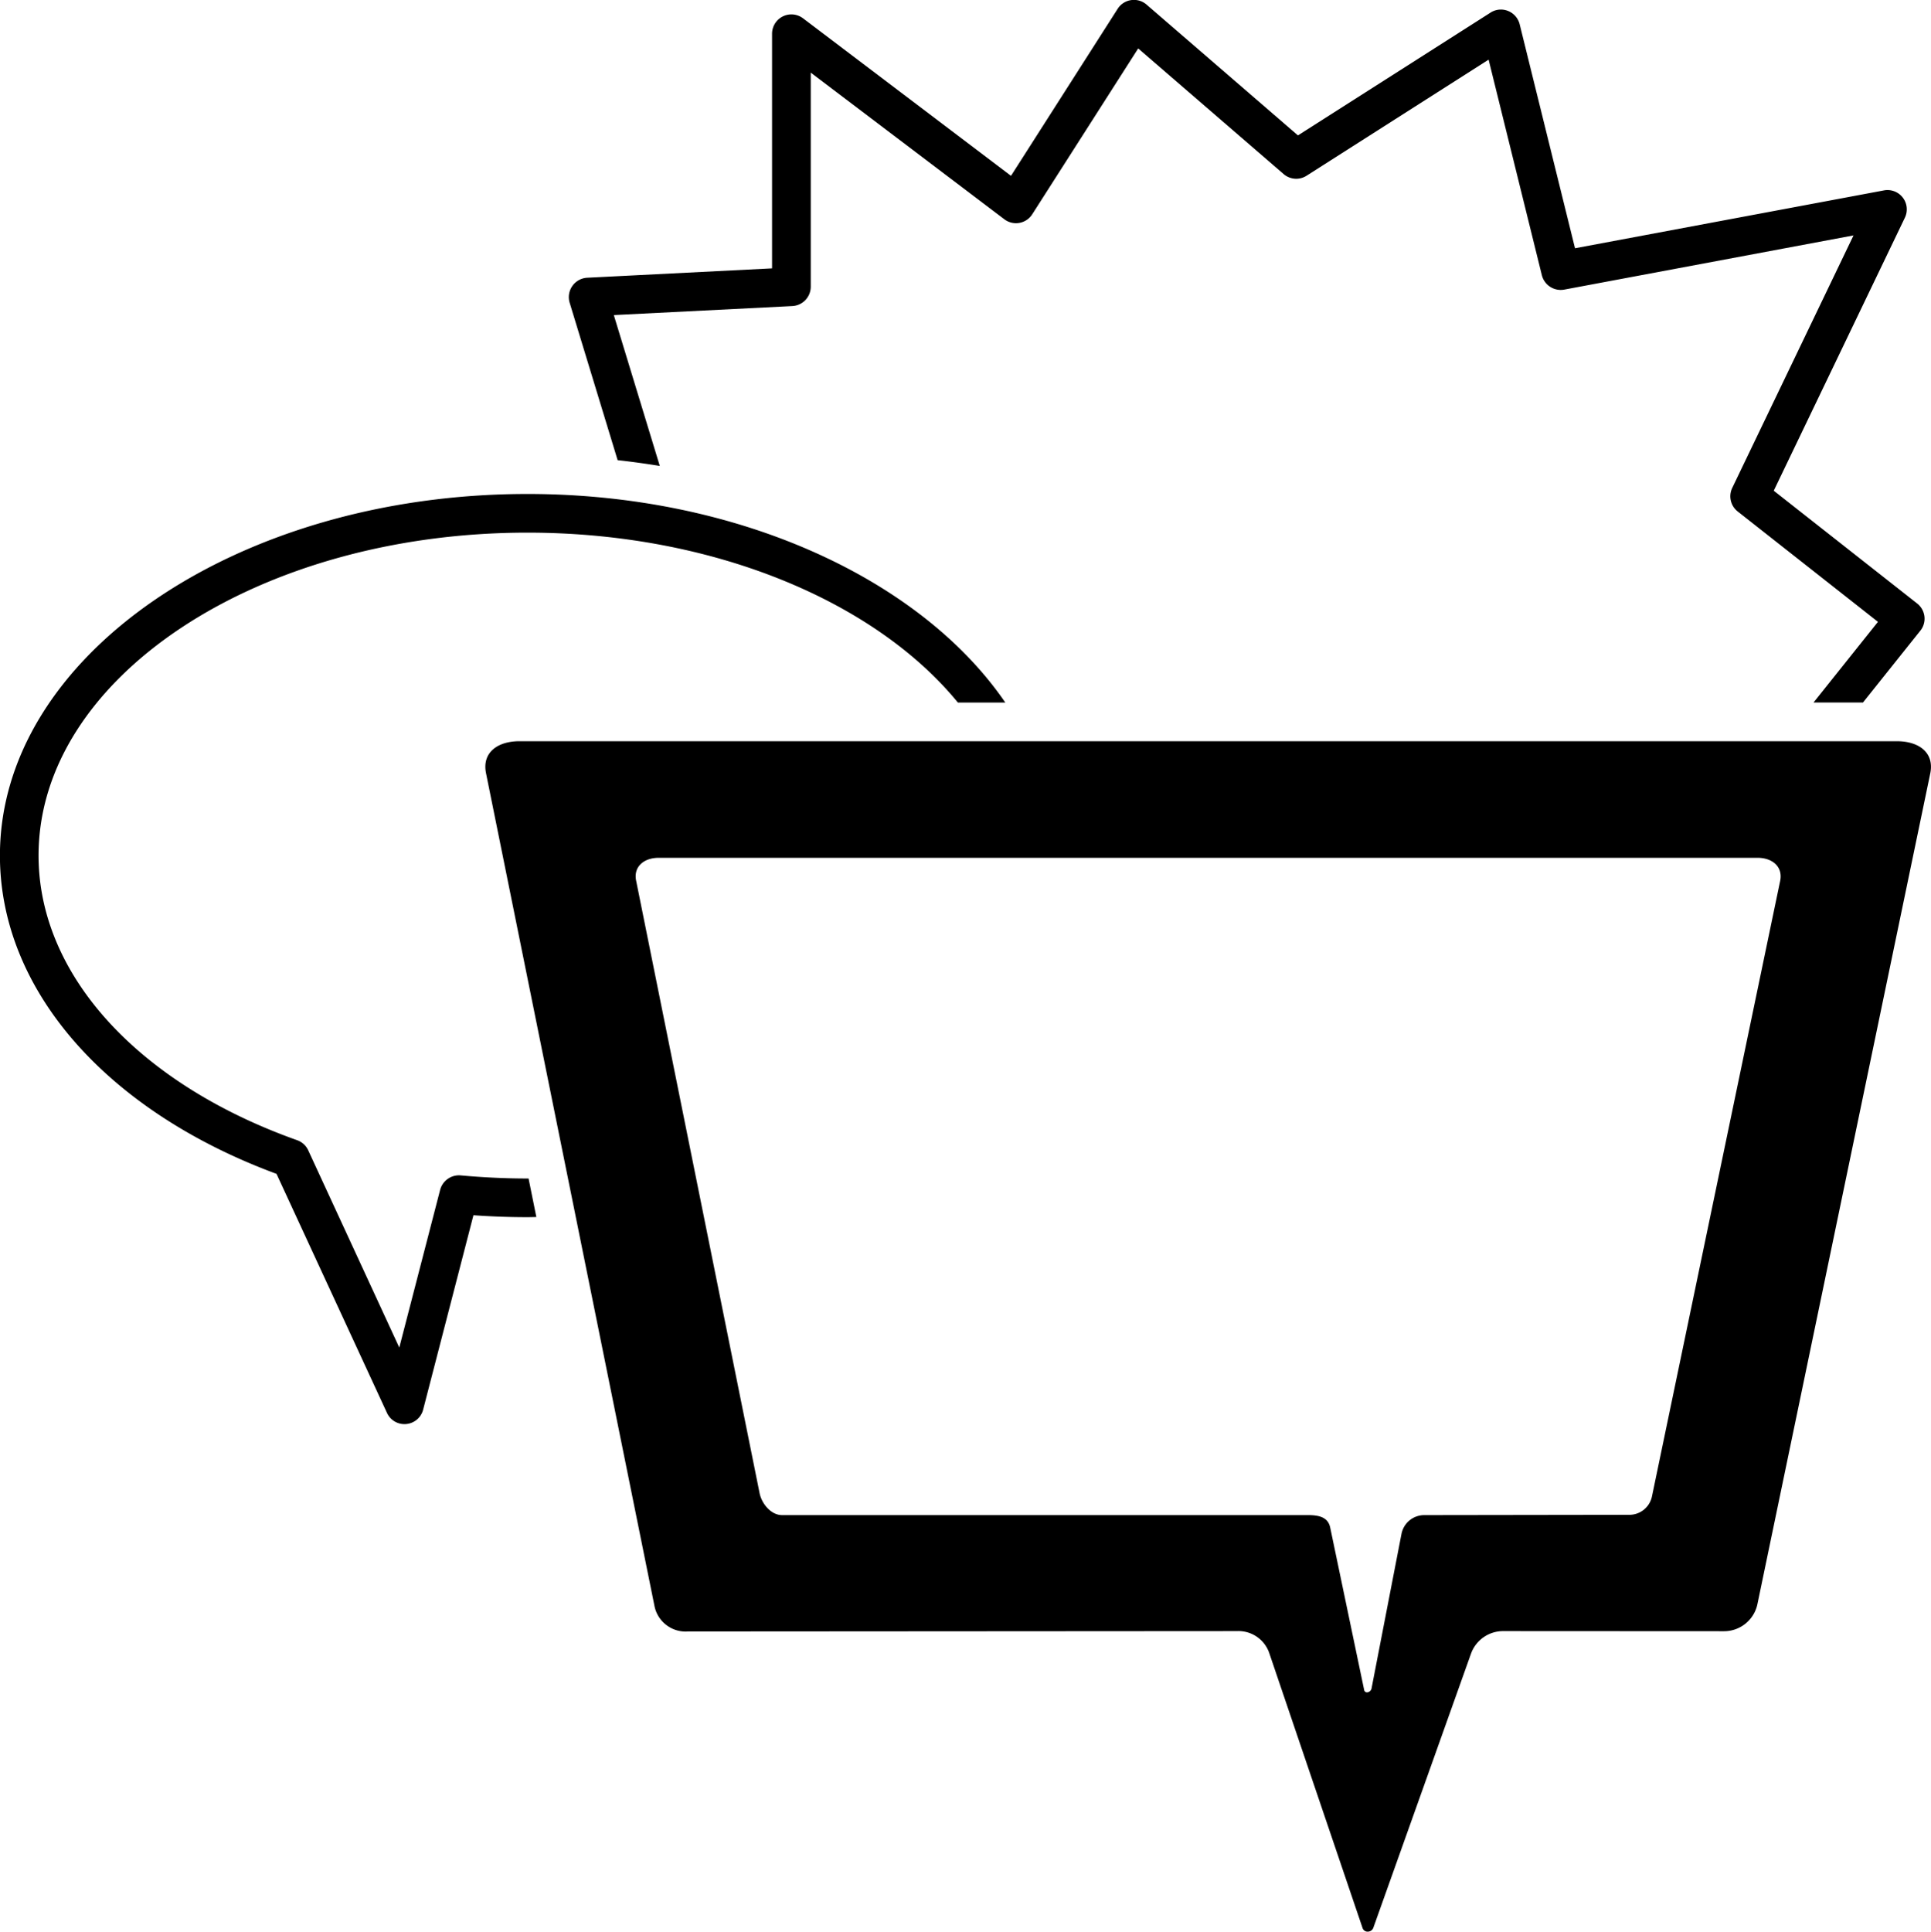 <svg xmlns="http://www.w3.org/2000/svg" width="267.97" height="268.031" viewBox="0 0 267.97 268.031">
  <path id="expression-ico.svg" fill="currentColor" d="M1301.24,871.817H1110.08c-2.98,0-5.23,1.528-4.63,4.461l23.4,115.667a4.411,4.411,0,0,0,4.63,3.4l76.17-.05a4.522,4.522,0,0,1,4.46,2.963l12.98,38.248a0.728,0.728,0,0,0,.75.49,0.823,0.823,0,0,0,.75-0.56l13.55-38.023a4.739,4.739,0,0,1,4.44-3.118l30.68,0.016a4.735,4.735,0,0,0,4.63-3.789l23.98-115.248C1306.46,873.347,1304.23,871.817,1301.24,871.817Zm-16.2,19.377-17.79,85.4a3.2,3.2,0,0,1-3.12,2.565l-28.52.042a3.222,3.222,0,0,0-3.12,2.6l-4.16,21.467c-0.12.55-.9,0.75-1.02,0.2l-4.71-22.521c-0.3-1.486-1.6-1.748-3.12-1.748h-72.96c-1.51,0-2.81-1.556-3.11-3.04l-17.13-84.973c-0.41-1.975,1.1-3.19,3.12-3.19h152.52C1283.94,888,1285.44,889.219,1285.04,891.194Zm-173.84,41.3c-3.02,0-6.14-.146-9.28-0.432a2.708,2.708,0,0,0-2.84,2l-5.67,21.89-12.64-27.374a2.676,2.676,0,0,0-1.54-1.4c-22.13-7.866-35.88-23-35.88-39.493,0-24.707,30.44-44.809,67.85-44.809,25.79,0,48.26,9.553,59.73,23.578h6.58c-11.69-17.08-37.01-28.943-66.31-28.943-40.37,0-73.21,22.509-73.21,50.174,0,18.555,14.67,35.4,38.38,44.164l15.33,33.17a2.663,2.663,0,0,0,2.43,1.556c0.08,0,.16,0,0.24-0.011a2.669,2.669,0,0,0,2.35-2l6.98-26.973c2.54,0.18,5.05.27,7.5,0.27,0.42,0,.82-0.017,1.23-0.021l-1.08-5.347Zm12.51-99.675c1.98,0.216,3.93.491,5.85,0.8l-6.38-20.932,24.78-1.252a2.691,2.691,0,0,0,2.55-2.68V779.047l26.87,20.351a2.673,2.673,0,0,0,3.87-.7l14.7-23.008,20.18,17.429a2.672,2.672,0,0,0,3.19.232l25.26-16.106,7.39,29.916a2.7,2.7,0,0,0,3.1,1.994l40.15-7.522-16.83,35.036a2.677,2.677,0,0,0,.76,3.273l19.46,15.312-8.94,11.191h6.86l7.95-9.952a2.648,2.648,0,0,0,.58-1.985,2.693,2.693,0,0,0-1.01-1.8l-19.9-15.65,18.19-37.871a2.676,2.676,0,0,0-2.9-3.8l-42.87,8.029-7.68-31.08a2.69,2.69,0,0,0-1.61-1.846,2.652,2.652,0,0,0-2.43.227l-26.73,17.039-21.01-18.149a2.679,2.679,0,0,0-4.01.586l-14.8,23.174-28.86-21.856a2.682,2.682,0,0,0-4.3,2.14v32.556l-25.66,1.3a2.695,2.695,0,0,0-2.43,3.462Z" transform="translate(-1038 -768.969)"/>
</svg>
